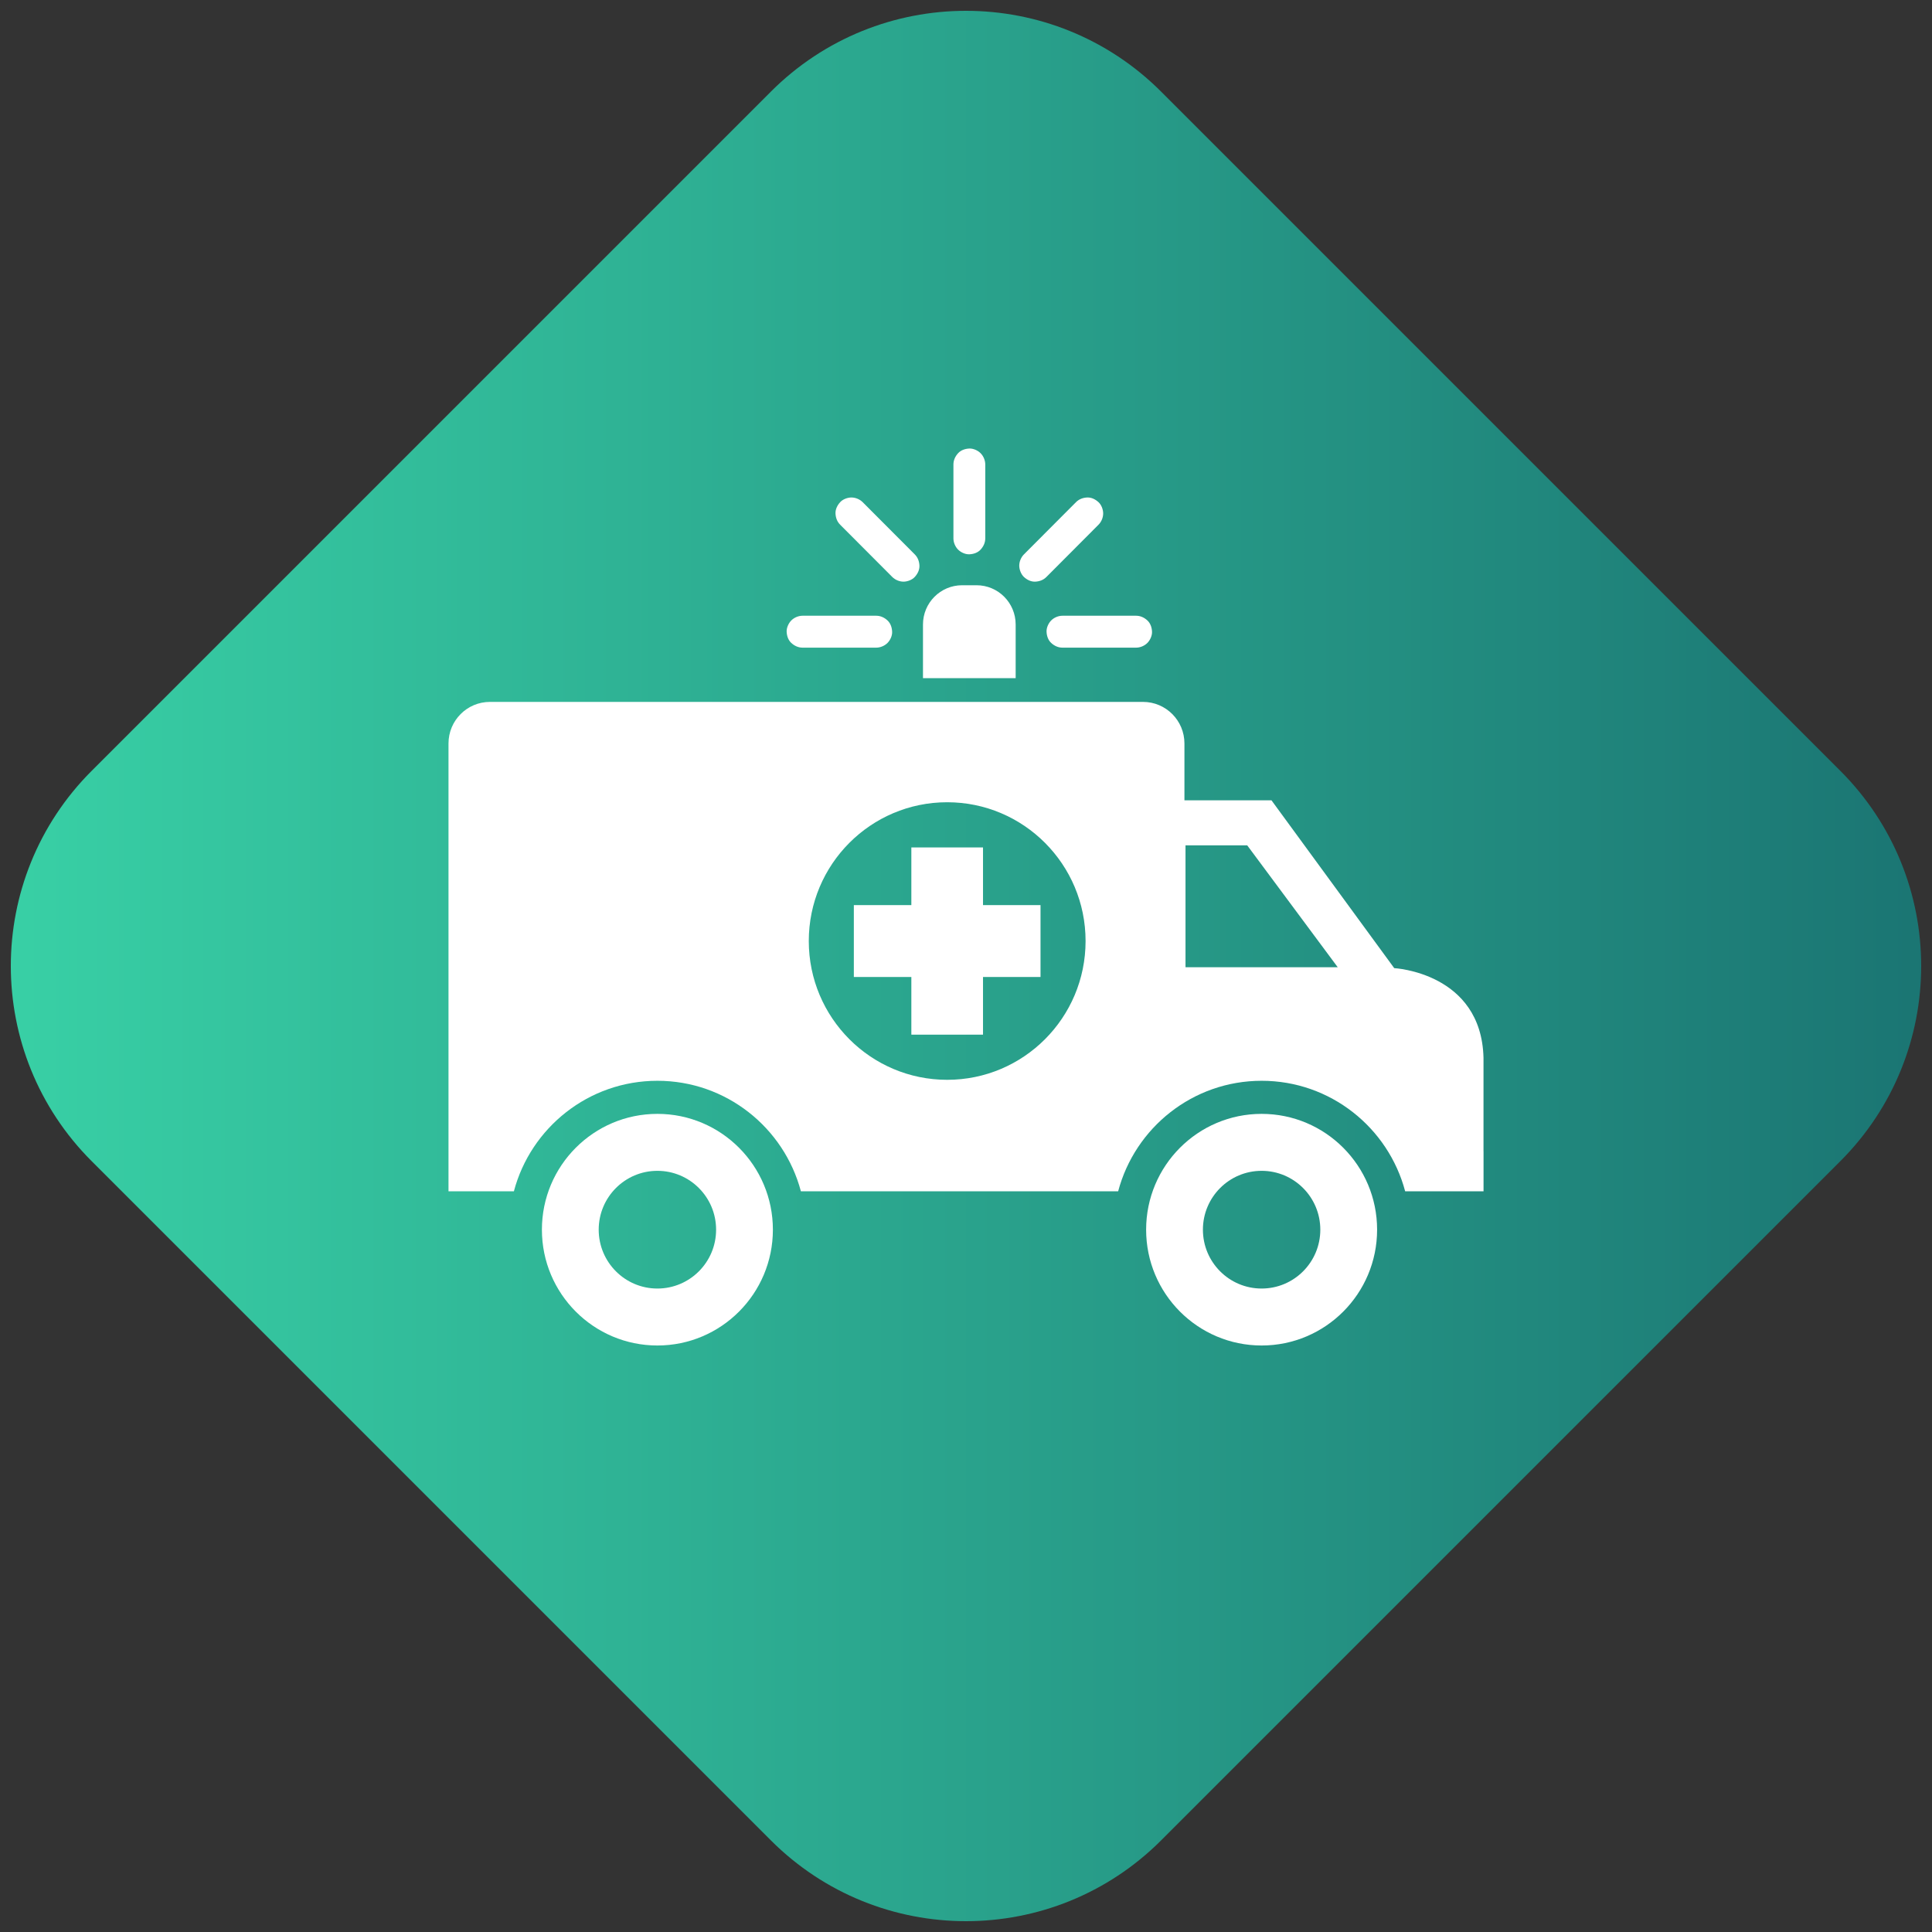 <svg width="112" height="112" viewBox="0 0 112 112" fill="none" xmlns="http://www.w3.org/2000/svg">
<rect x="0" y="0" width="112" height="112" fill="#333333" stroke="none"/>
<path d="M44.686 5.314C50.935 -0.935 61.065 -0.935 67.314 5.314L106.686 44.686C112.935 50.935 112.935 61.065 106.686 67.314L67.314 106.686C61.065 112.935 50.935 112.935 44.686 106.686L5.314 67.314C-0.935 61.065 -0.935 50.935 5.314 44.686L44.686 5.314Z" fill="url(#paint0_linear_259_23)"/>
<path d="M56.194 32.133C56.433 32.123 56.68 32.044 56.846 31.862C57.012 31.682 57.117 31.458 57.117 31.208V26.927C57.117 26.69 57.014 26.442 56.846 26.273C56.686 26.113 56.423 25.992 56.194 26.002C55.955 26.012 55.708 26.091 55.542 26.273C55.376 26.454 55.271 26.678 55.271 26.927V31.208C55.271 31.446 55.374 31.694 55.542 31.862C55.702 32.023 55.965 32.143 56.194 32.133Z" fill="white"/>
<path d="M58.879 39.313H53.506V36.202C53.506 34.946 54.522 33.927 55.775 33.927H56.611C57.864 33.927 58.879 34.946 58.879 36.202V39.313Z" fill="white"/>
<path fill-rule="evenodd" clip-rule="evenodd" d="M38.11 78C34.413 78 31.415 74.994 31.415 71.286C31.415 67.578 34.413 64.572 38.11 64.572C41.807 64.572 44.805 67.578 44.805 71.286C44.805 74.994 41.807 78 38.11 78ZM38.11 67.874C36.231 67.874 34.707 69.401 34.707 71.286C34.707 73.171 36.231 74.698 38.11 74.698C39.989 74.698 41.513 73.171 41.513 71.286C41.513 69.401 39.989 67.874 38.11 67.874Z" fill="white"/>
<path fill-rule="evenodd" clip-rule="evenodd" d="M73.137 78C69.44 78 66.442 74.994 66.442 71.286C66.442 67.578 69.44 64.572 73.137 64.572C76.835 64.572 79.832 67.578 79.832 71.286C79.832 74.994 76.835 78 73.137 78ZM73.137 67.874C71.258 67.874 69.734 69.401 69.734 71.286C69.734 73.171 71.258 74.698 73.137 74.698C75.016 74.698 76.54 73.171 76.54 71.286C76.54 69.401 75.016 67.874 73.137 67.874Z" fill="white"/>
<path d="M53.301 32.793C53.31 33.039 53.192 33.271 53.03 33.447C52.874 33.618 52.603 33.719 52.378 33.719C52.141 33.719 51.894 33.616 51.726 33.447L48.706 30.419C48.528 30.243 48.445 30.011 48.435 29.765C48.425 29.52 48.544 29.288 48.706 29.111C48.86 28.941 49.131 28.84 49.358 28.84C49.595 28.84 49.842 28.943 50.01 29.111L53.03 32.139C53.208 32.316 53.291 32.548 53.301 32.793Z" fill="white"/>
<path d="M51.718 36.62C51.708 36.38 51.629 36.133 51.447 35.966C51.267 35.8 51.044 35.695 50.795 35.695H46.526C46.289 35.695 46.042 35.798 45.874 35.966C45.714 36.127 45.594 36.39 45.603 36.62C45.613 36.86 45.692 37.108 45.874 37.274C46.054 37.44 46.277 37.545 46.526 37.545H50.795C51.032 37.545 51.279 37.442 51.447 37.274C51.609 37.114 51.73 36.852 51.718 36.62Z" fill="white"/>
<path d="M60.94 37.274C60.759 37.108 60.679 36.86 60.67 36.62C60.66 36.39 60.78 36.127 60.94 35.966C61.108 35.798 61.355 35.695 61.593 35.695H65.861C66.11 35.695 66.333 35.8 66.513 35.966C66.695 36.133 66.774 36.38 66.784 36.62C66.794 36.85 66.673 37.114 66.513 37.274C66.345 37.442 66.098 37.545 65.861 37.545H61.593C61.343 37.545 61.12 37.44 60.94 37.274Z" fill="white"/>
<path d="M59.358 33.447C59.533 33.61 59.765 33.729 60.01 33.719C60.255 33.709 60.486 33.626 60.662 33.447L63.681 30.419C63.849 30.251 63.952 30.003 63.952 29.765C63.952 29.537 63.851 29.266 63.681 29.111C63.505 28.949 63.274 28.83 63.029 28.84C62.784 28.85 62.553 28.933 62.377 29.111L59.358 32.139C59.19 32.308 59.087 32.556 59.087 32.793C59.089 33.019 59.19 33.291 59.358 33.447Z" fill="white"/>
<path d="M49.498 52.47H52.832V49.127H56.986V52.47H60.32V56.637H56.986V59.98H52.832V56.637H49.498V52.47Z" fill="white"/>
<path fill-rule="evenodd" clip-rule="evenodd" d="M86 66.732H86.002V69.062H81.459C80.481 65.373 77.127 62.654 73.139 62.654C69.151 62.654 65.798 65.373 64.82 69.062H46.429C45.451 65.373 42.098 62.654 38.11 62.654C34.122 62.654 30.768 65.373 29.79 69.062H26V43.1C26 41.769 27.075 40.69 28.403 40.69H66.26C67.588 40.69 68.663 41.769 68.663 43.1V46.394H73.708L80.825 56.124C80.825 56.124 85.871 56.384 86 61.314V66.732ZM46.886 54.553C46.886 58.995 50.479 62.598 54.909 62.598C59.34 62.598 62.932 58.997 62.932 54.553C62.932 50.109 59.34 46.507 54.909 46.507C50.479 46.507 46.886 50.109 46.886 54.553ZM68.725 49.006V56.072H77.55L72.303 49.006H68.725Z" fill="white"/>
<defs>
<linearGradient id="paint0_linear_259_23" x1="-6" y1="56" x2="118" y2="56" gradientUnits="userSpaceOnUse">
<stop stop-color="#3AD5A8"/>
<stop offset="1" stop-color="#197070"/>
</linearGradient>
</defs>
</svg>
